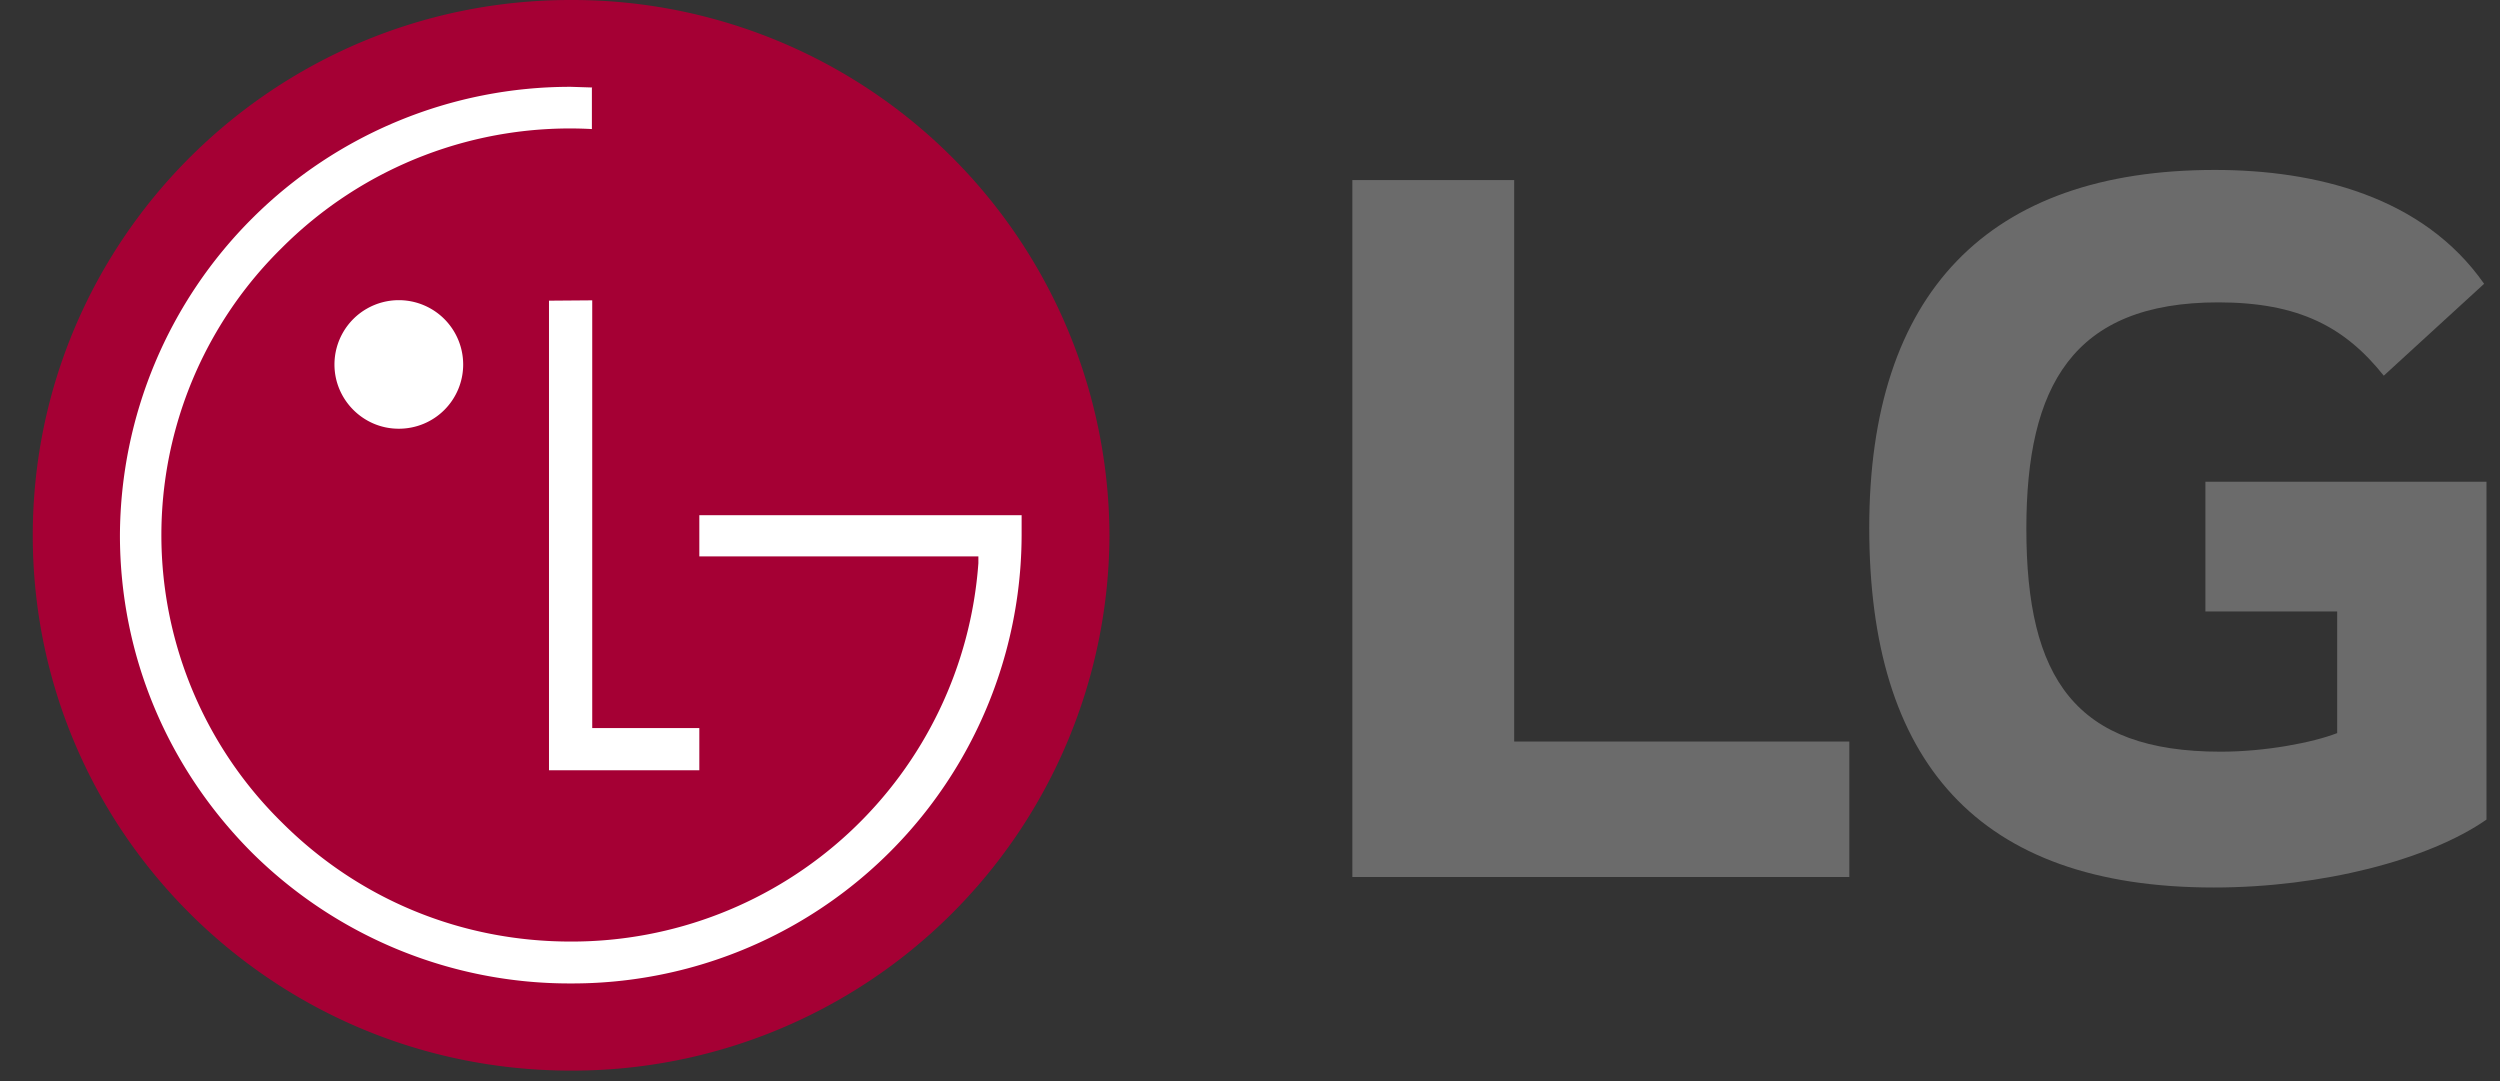 <svg xmlns="http://www.w3.org/2000/svg" viewBox="0 0 74 32" width="74" height="32">
  <rect x="0" y="0" width="74" height="32" fill="#333333" stroke="none"/>
  <g fill="none" fill-rule="evenodd">
    <path fill="#A50034" d="M16.9 31.69a15.9 15.9 0 0015.94-15.84A15.9 15.9 0 0016.89 0C8.1 0 .97 7.1.97 15.85S8.09 31.69 16.9 31.69"/>
    <path fill="#FFF" d="M16.25 8.9v13.9h4.45v-1.25h-3.17V8.89zm-4.45 3.79a1.9 1.9 0 001.91-1.9 1.9 1.9 0 00-3.81 0c0 1.04.85 1.9 1.9 1.9"/>
    <path fill="#FFF" d="M17.53 2.59l-.63-.02A13.33 13.33 0 003.55 15.84c0 3.55 1.4 6.88 3.9 9.39a13.34 13.34 0 009.45 3.88 13.3 13.3 0 0013.34-13.27v-.59H20.7v1.22h8.26v.2a12.07 12.07 0 01-12.07 11.2c-3.24 0-6.27-1.25-8.55-3.53a11.92 11.92 0 010-17 12.05 12.05 0 019.18-3.52V2.6z"/>
    <path fill="#6B6B6B" fill-rule="nonzero" d="M44.82 5.33h-4.79v20.63h14.71v-4.01h-9.92V5.33zM65.28 18.1h3.9v3.6c-.72.28-2.12.55-3.45.55-4.31 0-5.75-2.18-5.75-6.6 0-4.22 1.37-6.7 5.68-6.7 2.4 0 3.76.74 4.9 2.17l2.97-2.72c-1.81-2.59-5-3.37-7.97-3.37-6.71 0-10.23 3.64-10.23 10.59 0 6.9 3.18 10.65 10.2 10.65 3.2 0 6.36-.82 8.07-2.01v-10h-8.32v3.84z"/>
  </g>
</svg>
